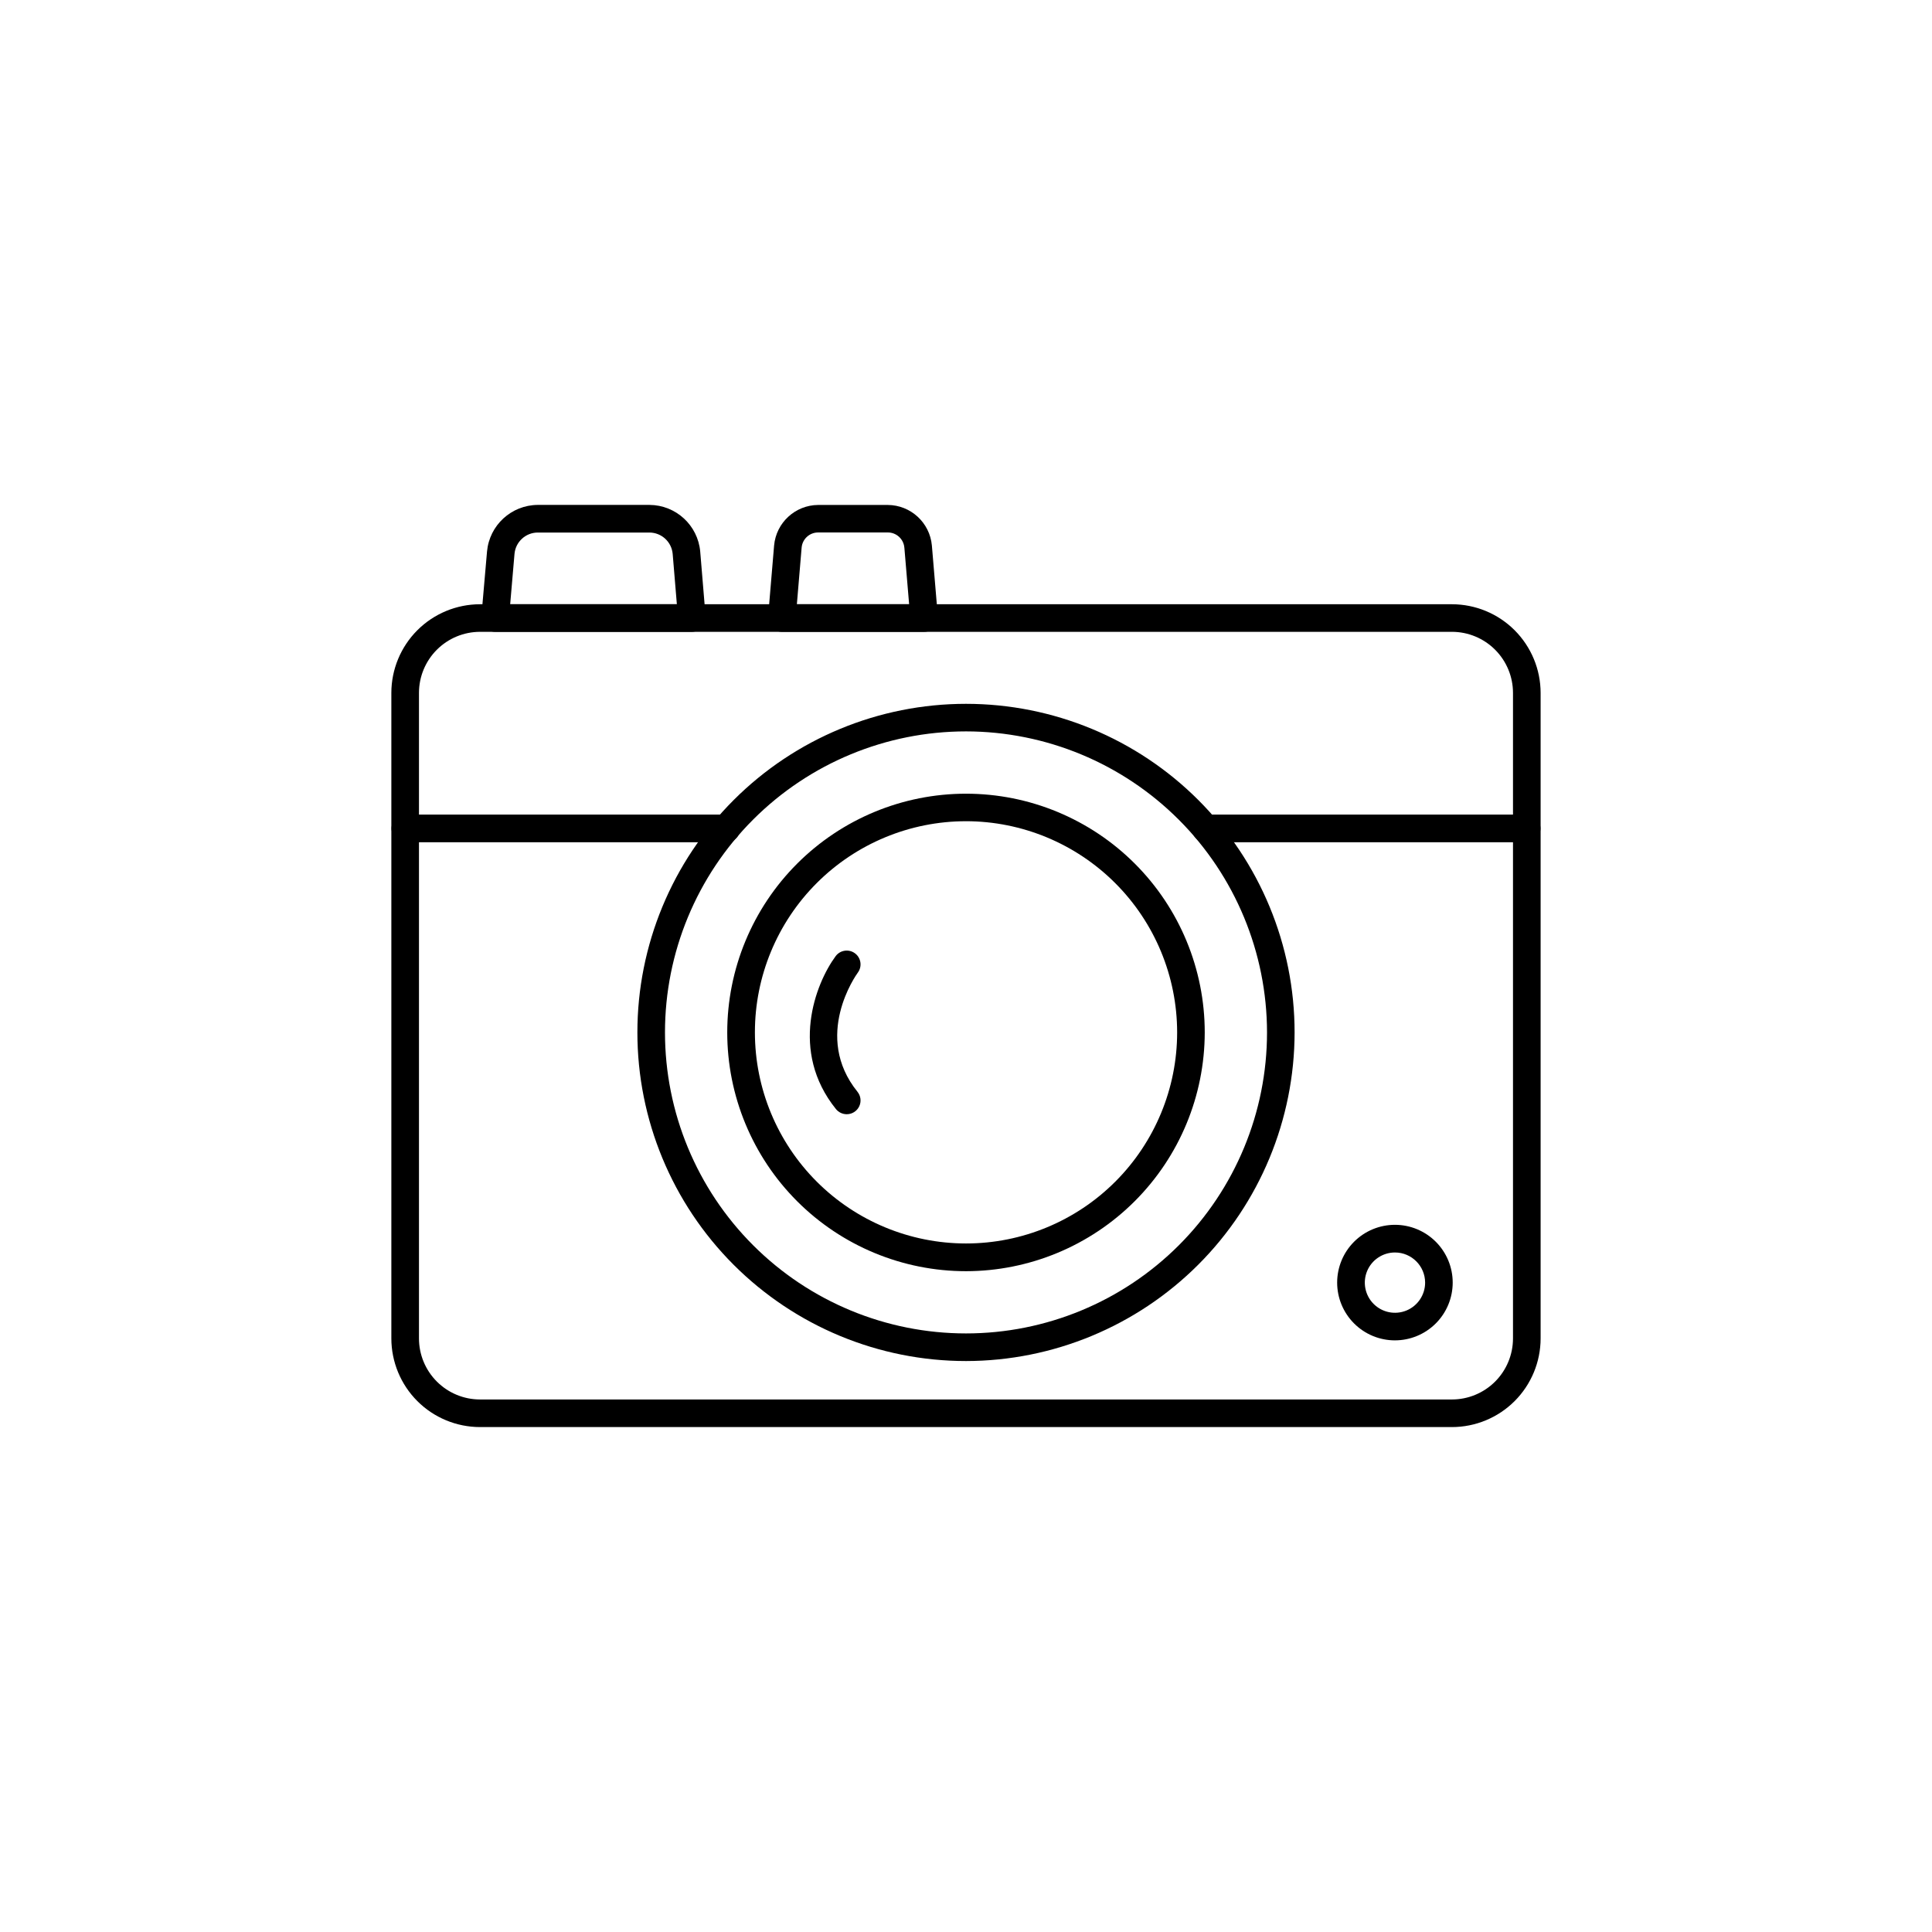 <?xml version="1.0" encoding="UTF-8"?>
<!-- The Best Svg Icon site in the world: iconSvg.co, Visit us! https://iconsvg.co -->
<svg fill="#000000" width="800px" height="800px" version="1.1" viewBox="144 144 512 512" xmlns="http://www.w3.org/2000/svg">
 <g>
  <path d="m528.79 522.19h-257.59c-6.227-0.008-12.199-2.484-16.602-6.887-4.402-4.402-6.879-10.375-6.887-16.602v-171.08c0.008-6.227 2.484-12.195 6.887-16.602 4.402-4.402 10.375-6.879 16.602-6.887h257.59c6.231 0.008 12.199 2.484 16.602 6.887 4.402 4.406 6.879 10.375 6.887 16.602v171.08c-0.008 6.227-2.484 12.199-6.887 16.602-4.402 4.402-10.371 6.879-16.602 6.887zm-257.59-210.75c-4.285 0.008-8.395 1.711-11.426 4.742s-4.738 7.141-4.742 11.426v171.1c0.004 4.285 1.711 8.395 4.742 11.426s7.141 4.738 11.426 4.742h257.59c4.289-0.004 8.398-1.711 11.43-4.742 3.027-3.031 4.734-7.141 4.738-11.426v-171.08c0-4.289-1.703-8.402-4.734-11.438s-7.141-4.742-11.434-4.75z"/>
  <path d="m400 504.69c-23.098 0-45.246-9.176-61.578-25.508-16.332-16.332-25.508-38.48-25.508-61.578 0-23.094 9.176-45.246 25.508-61.578 16.332-16.332 38.48-25.504 61.578-25.504 23.094 0 45.246 9.172 61.578 25.504 16.328 16.332 25.504 38.484 25.504 61.578-0.023 23.09-9.207 45.223-25.535 61.551-16.324 16.324-38.461 25.508-61.547 25.535zm0-166.86v-0.004c-21.16 0-41.449 8.406-56.41 23.367-14.961 14.961-23.363 35.25-23.363 56.406s8.402 41.449 23.363 56.41c14.961 14.961 35.25 23.363 56.41 23.363 21.156 0 41.445-8.402 56.406-23.363 14.961-14.961 23.367-35.254 23.367-56.41-0.023-21.148-8.438-41.426-23.395-56.383-14.953-14.953-35.23-23.367-56.379-23.391z"/>
  <path d="m400 480.88c-16.781 0-32.875-6.668-44.742-18.531-11.863-11.867-18.531-27.961-18.531-44.742s6.668-32.875 18.531-44.738c11.867-11.867 27.961-18.531 44.742-18.531 16.777 0 32.871 6.664 44.738 18.531 11.867 11.863 18.531 27.957 18.531 44.738-0.02 16.777-6.691 32.859-18.551 44.719-11.863 11.863-27.945 18.535-44.719 18.555zm0-119.25c-14.84 0.004-29.07 5.902-39.559 16.395-10.492 10.492-16.387 24.727-16.383 39.562 0 14.84 5.898 29.07 16.391 39.562 10.492 10.488 24.723 16.383 39.562 16.383 14.84 0 29.07-5.894 39.562-16.391 10.488-10.492 16.383-24.723 16.383-39.559-0.016-14.836-5.918-29.059-16.41-39.547-10.488-10.488-24.715-16.391-39.547-16.406z"/>
  <path d="m368.39 439.28c-1.105 0-2.156-0.5-2.852-1.359-12.367-15.332-5.473-33.199-0.098-40.512 1.195-1.629 3.484-1.98 5.117-0.785 1.629 1.195 1.98 3.484 0.785 5.113-0.5 0.68-11.996 16.855-0.109 31.586v0.004c0.891 1.094 1.07 2.602 0.465 3.875-0.609 1.273-1.898 2.082-3.309 2.078z"/>
  <path d="m513.68 499.21c-4.062 0.004-7.957-1.609-10.832-4.481-2.871-2.871-4.488-6.766-4.488-10.828 0-4.059 1.613-7.957 4.484-10.828s6.769-4.484 10.828-4.484c4.062 0 7.957 1.617 10.828 4.488 2.871 2.875 4.484 6.769 4.481 10.832-0.004 4.059-1.617 7.945-4.484 10.812-2.871 2.871-6.758 4.484-10.816 4.488zm0-23.293v0.004c-3.231 0-6.144 1.945-7.383 4.93-1.234 2.988-0.551 6.422 1.734 8.707s5.723 2.969 8.707 1.734c2.984-1.238 4.934-4.152 4.934-7.383-0.008-4.41-3.582-7.984-7.992-7.988z"/>
  <path d="m548.58 367.2h-85.066c-2.019 0-3.66-1.641-3.66-3.66 0-2.023 1.641-3.664 3.66-3.664h85.066c2.023 0 3.66 1.641 3.66 3.664 0 2.019-1.637 3.66-3.66 3.66z"/>
  <path d="m336.48 367.2h-85.066c-2.023 0-3.66-1.641-3.66-3.66 0-2.023 1.637-3.664 3.66-3.664h85.105c2.023 0 3.66 1.641 3.66 3.664 0 2.019-1.637 3.66-3.66 3.66z"/>
  <path d="m327.35 311.44h-52.152 0.004c-1.02 0.004-1.996-0.418-2.688-1.168-0.691-0.746-1.039-1.75-0.957-2.766l1.508-17.34c0.629-6.969 6.445-12.316 13.441-12.359h29.617c6.996 0.039 12.82 5.391 13.441 12.359l1.438 17.34c0.078 1.016-0.273 2.016-0.965 2.762-0.695 0.75-1.668 1.172-2.688 1.172zm-48.148-7.32h44.172l-1.109-13.344c-0.289-3.184-2.949-5.629-6.148-5.648h-29.621c-3.199 0.02-5.859 2.465-6.148 5.648z"/>
  <path d="m388.91 311.44h-37.719c-1.016 0-1.988-0.426-2.676-1.176-0.691-0.746-1.043-1.746-0.965-2.758l1.594-18.941v-0.004c0.547-6.055 5.609-10.707 11.691-10.742h18.43c6.082 0.035 11.141 4.688 11.691 10.742l1.594 18.945c0.082 1.016-0.266 2.019-0.957 2.766-0.691 0.75-1.664 1.172-2.684 1.168zm-33.73-7.32h29.746l-1.258-14.965h-0.004c-0.18-2.293-2.098-4.059-4.398-4.047h-18.43c-2.301-0.012-4.219 1.754-4.398 4.047z"/>
 </g>
</svg>
